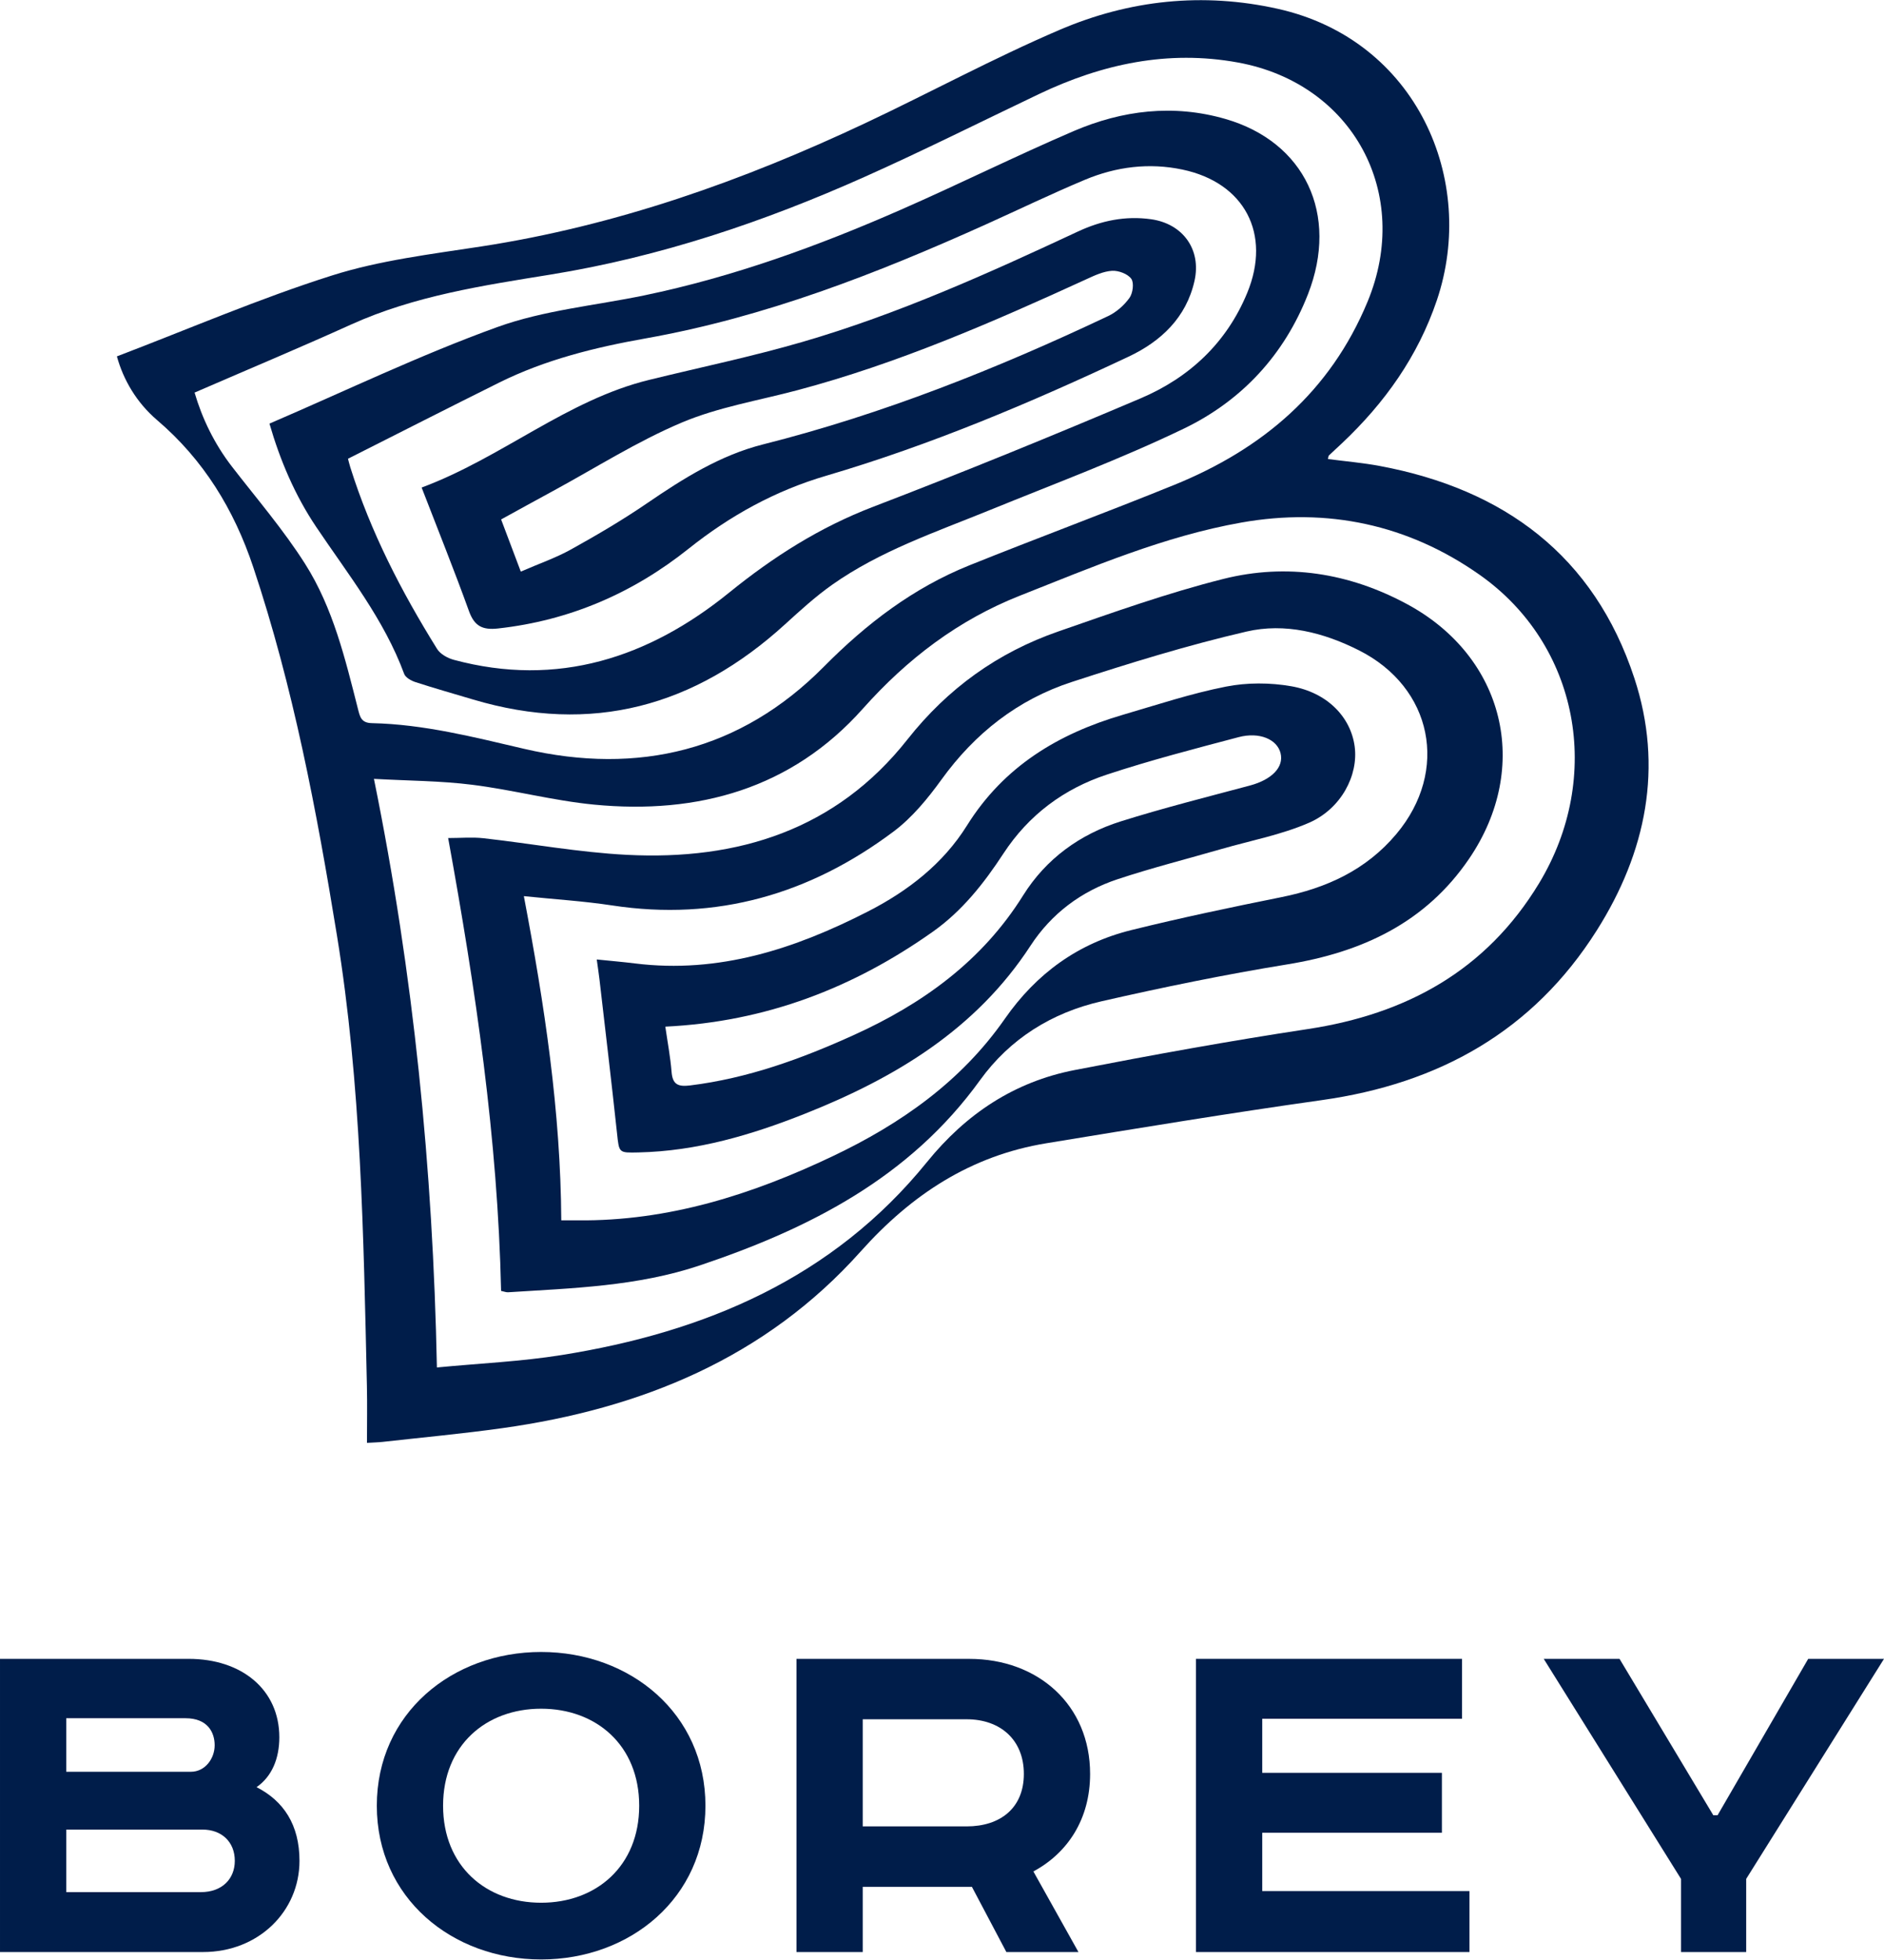 <?xml version="1.0" encoding="UTF-8"?> <!-- Creator: CorelDRAW 2020 (64-Bit) --> <svg xmlns="http://www.w3.org/2000/svg" xmlns:xlink="http://www.w3.org/1999/xlink" xmlns:xodm="http://www.corel.com/coreldraw/odm/2003" xml:space="preserve" width="829px" height="862px" style="shape-rendering:geometricPrecision; text-rendering:geometricPrecision; image-rendering:optimizeQuality; fill-rule:evenodd; clip-rule:evenodd" viewBox="0 0 832.72 865.72"> <defs> <style type="text/css"> <![CDATA[ .fil0 {fill:#001D4A;fill-rule:nonzero} ]]> </style> </defs> <g id="Layer_x0020_1">  <path class="fil0" d="M29.28 835.97l59.51 0c9.37,0 14.99,-5.86 14.99,-13.83 0,-8.43 -5.86,-13.81 -14.29,-13.81l-60.21 0 0 27.64zm0 -53.18l55.07 0c6.32,0 10.53,-5.85 10.53,-11.72 0,-5.61 -3.04,-11.94 -12.89,-11.94l-52.71 0 0 23.66zm54.12 -49.9c23.43,0 40.06,13.58 40.06,34.67 0,9.38 -3.28,17.34 -10.07,22.02 11.94,6.09 18.98,16.63 18.98,32.56 0,22.26 -18.04,40.3 -42.64,40.3l-89.73 0 0 -129.55 83.4 0z"></path> <path class="fil0" d="M239.18 840.65c24.36,0 43.34,-16.16 43.34,-42.87 0,-26.71 -18.98,-42.86 -43.34,-42.86 -24.37,0 -43.34,16.15 -43.34,42.86 0,26.71 18.97,42.87 43.34,42.87zm0 25.07c-39.36,0 -72.63,-27.18 -72.63,-67.94 0,-40.76 33.27,-67.93 72.63,-67.93 39.35,0 72.62,27.17 72.62,67.93 0,40.76 -33.27,67.94 -72.62,67.94z"></path> <path class="fil0" d="M381.32 806.92l45.92 0c14.99,0 25.3,-8.2 25.3,-23.19 0,-14.99 -10.31,-24.14 -25.3,-24.14l-45.92 0 0 47.33zm47.09 -74.02c30.46,0 53.41,20.37 53.41,50.83 0,19.91 -9.84,34.9 -25.07,43.1l19.92 35.61 -31.86 0 -15.23 -28.81 -48.26 0 0 28.81 -29.28 0 0 -129.54 76.37 0z"></path> <polygon class="fil0" points="646.21,732.89 646.21,759.36 557.9,759.36 557.9,783.25 637.32,783.25 637.32,809.73 557.9,809.73 557.9,835.5 649.49,835.5 649.49,862.44 528.62,862.44 528.62,732.89 "></polygon> <polygon class="fil0" points="715.82,732.89 757.28,802 759.16,802 799.22,732.89 832.72,732.89 771.81,830.11 771.81,862.44 743,862.44 743,830.11 682.32,732.89 "></polygon> <path class="fil0" d="M86 173.39c3.31,11.3 8.68,22.57 16.52,32.71 10.98,14.19 22.77,27.9 32.35,43 12.37,19.48 17.73,41.99 23.37,64.18 0.86,3.36 1.41,6.08 6.12,6.17 23.01,0.49 45.13,6.19 67.45,11.38 50.35,11.7 95.58,0.79 132.27,-36.26 18.97,-19.16 39.59,-34.88 64.43,-44.87 30.06,-12.08 60.45,-23.32 90.45,-35.5 38.95,-15.81 68.98,-41.12 85.5,-80.98 19.77,-47.7 -6.42,-96.42 -57.37,-105.69 -30.92,-5.63 -59.99,0.67 -87.92,13.98 -25.65,12.22 -51.05,24.97 -76.98,36.55 -44.52,19.89 -90.5,35.37 -138.85,43.19 -30,4.86 -60.08,9.37 -88.19,22.08 -22.59,10.22 -45.46,19.79 -69.15,30.06zm107.11 430.75c18.93,-1.82 37.17,-2.61 55.09,-5.48 63.42,-10.11 119.95,-33.97 161.55,-85.31 17.24,-21.27 38.59,-35.46 65.29,-40.63 34.19,-6.64 68.5,-12.88 102.94,-18.09 43.71,-6.61 78.94,-25.92 102.25,-64.38 28.53,-47.1 17.64,-105.49 -26.3,-136.39 -31.57,-22.2 -67.26,-29.77 -105.21,-23.05 -34.06,6.02 -65.86,19.64 -97.85,32.28 -27.3,10.79 -49.79,27.86 -69.51,49.99 -31.41,35.28 -72.78,46.81 -118.77,42.37 -18.06,-1.74 -35.81,-6.51 -53.84,-8.77 -13.99,-1.76 -28.2,-1.76 -43.47,-2.61 17.58,86.43 26.07,172.38 27.83,260.07zm-30.91 33.32c0,-8.8 0.15,-16.96 -0.03,-25.12 -1.49,-66.57 -2.51,-133.19 -13.25,-199.14 -8.96,-55 -19.29,-109.71 -37,-162.73 -8.47,-25.36 -21.92,-47.37 -42.47,-64.91 -9.09,-7.76 -14.95,-17.83 -17.78,-28.17 32.06,-12.23 63.05,-25.6 95.06,-35.74 21.19,-6.71 43.75,-9.41 65.87,-12.81 59.58,-9.14 115.66,-28.98 169.9,-54.53 28.71,-13.52 56.67,-28.7 85.81,-41.18 30.84,-13.21 63.33,-16.73 96.56,-9.29 61.22,13.71 88.15,75.64 70.22,128.74 -8.38,24.79 -23.03,45.35 -41.89,63.15 -1.94,1.83 -3.92,3.61 -5.84,5.46 -0.25,0.25 -0.22,0.78 -0.41,1.56 7.66,1.01 15.32,1.65 22.85,3.06 54.97,10.25 94.77,39.64 112.57,93.75 12.93,39.3 5.26,76.9 -16.62,111.49 -28.25,44.66 -69.89,67.71 -121.56,74.97 -40.64,5.72 -81.16,12.41 -121.67,19.05 -33.38,5.47 -59.59,22.62 -82.14,47.85 -42.05,47.05 -97.03,69.46 -158.38,78.04 -17.57,2.46 -35.26,4.09 -52.9,6.07 -1.91,0.21 -3.85,0.24 -6.9,0.43z"></path> <path class="fil0" d="M248.08 539.14c2.97,0 5.14,-0.02 7.31,0 40.01,0.4 76.94,-11.36 112.61,-28.32 30.16,-14.32 56.83,-33.04 76.13,-60.73 13.97,-20.04 32.42,-33.4 55.93,-39.21 21.96,-5.43 44.11,-10.08 66.29,-14.54 19.97,-4.02 37.48,-12 50.84,-27.91 23.45,-27.92 16.01,-64.74 -16.53,-81.15 -15.69,-7.92 -32.73,-12.22 -49.69,-8.3 -26.06,6.04 -51.75,13.97 -77.21,22.27 -23.87,7.76 -42.84,22.66 -57.65,43.16 -6.05,8.36 -12.91,16.74 -21.09,22.88 -36.9,27.68 -78.19,39.77 -124.48,32.7 -12.58,-1.91 -25.34,-2.69 -39,-4.1 9.18,48.25 16.26,95.11 16.54,143.25zm-26.6 31.18c-1.47,-67.17 -11.23,-133.36 -23.4,-200.1 5.6,0 10.65,-0.47 15.59,0.08 21.15,2.37 42.21,6.26 63.43,7.34 49.08,2.51 92.45,-11 124,-51 17.81,-22.56 39.91,-38.41 66.7,-47.71 24.08,-8.37 48.19,-16.98 72.87,-23.19 28.09,-7.06 55.66,-2.68 81.28,11.14 43.11,23.26 54.96,71.95 27.41,112.45 -19.28,28.34 -47.36,41.34 -80.37,46.71 -27.56,4.49 -54.98,10.11 -82.21,16.33 -21.83,5 -40.36,16.48 -53.61,34.84 -31.02,42.98 -75.23,65.52 -123.85,81.84 -27.61,9.27 -56.22,10.05 -84.77,11.87 -0.82,0.05 -1.68,-0.32 -3.07,-0.6z"></path> <path class="fil0" d="M153.81 202.62c0.23,0.85 0.57,2.33 1.02,3.77 8.97,28.58 22.6,54.96 38.36,80.27 1.42,2.28 4.65,4.07 7.39,4.81 45.93,12.36 86.26,-0.98 121.68,-29.68 19.6,-15.88 40,-28.85 63.55,-37.89 39.75,-15.24 79.19,-31.33 118.37,-47.98 21.51,-9.14 37.99,-24.5 47.09,-46.59 10.75,-26.06 -1.16,-48.7 -28.65,-54.48 -14.75,-3.11 -29.28,-1.27 -43.07,4.5 -14.73,6.17 -29.12,13.12 -43.68,19.68 -48.47,21.84 -97.82,41.06 -150.46,50.41 -22.38,3.97 -44.32,9.38 -64.79,19.54 -22.03,10.94 -43.95,22.12 -66.81,33.64zm-34.71 -15.52c33.83,-14.54 66.64,-30.35 100.72,-42.66 20.64,-7.46 43.24,-9.5 64.95,-14 39.3,-8.16 76.8,-21.79 113.43,-37.86 25.6,-11.22 50.65,-23.69 76.33,-34.72 21.53,-9.24 44.11,-12 67.06,-5.38 35.17,10.15 50.33,42.15 36.53,77.44 -10.48,26.82 -29.28,47.04 -54.78,59.35 -27.93,13.46 -57.12,24.33 -85.88,36.05 -23.83,9.71 -48.37,17.97 -69.62,32.96 -7.4,5.22 -14.16,11.4 -20.87,17.51 -39.89,36.35 -85.47,48.81 -137.85,33.22 -8.5,-2.54 -17.04,-4.95 -25.48,-7.69 -1.9,-0.62 -4.39,-2 -4.99,-3.62 -8.89,-24.1 -24.78,-43.95 -38.86,-64.9 -9.47,-14.08 -16.01,-29.53 -20.69,-45.7z"></path> <path class="fil0" d="M294.07 453.55c0.99,6.89 2.24,13.41 2.76,19.98 0.45,5.65 2.92,6.64 8.18,6 25.44,-3.13 49.16,-11.74 72.28,-22.23 30.48,-13.81 56.77,-32.68 74.91,-61.71 10.14,-16.21 25.1,-27.05 43.19,-32.74 18.81,-5.92 37.98,-10.73 57.04,-15.83 9.64,-2.58 15.12,-8.07 13.57,-14.31 -1.5,-6.08 -9.3,-9.52 -18.56,-7.07 -19.51,5.15 -39.09,10.23 -58.23,16.55 -19,6.27 -34.55,17.83 -45.71,34.89 -8.54,13.06 -18.17,25.29 -31.05,34.42 -35.18,24.93 -73.96,39.91 -118.38,42.05zm-30.31 -29.68c6.05,0.62 11.49,1.08 16.9,1.75 37.08,4.61 70.68,-6.43 103,-22.97 17.67,-9.04 33.19,-21.07 43.75,-37.99 16.28,-26.08 40.33,-40.54 68.89,-48.9 15.12,-4.42 30.16,-9.42 45.56,-12.45 9.31,-1.84 19.51,-1.8 28.89,-0.16 15.95,2.79 26.25,13.64 28,26.55 1.73,12.71 -5.9,27.55 -20.17,33.77 -12.25,5.33 -25.71,7.85 -38.65,11.58 -15.33,4.43 -30.83,8.34 -45.96,13.36 -16.03,5.31 -29.22,15.17 -38.49,29.38 -24.17,37.06 -59.87,58.43 -99.75,74.26 -23.63,9.38 -47.8,16.52 -73.51,17.08 -8.76,0.19 -8.56,0.29 -9.49,-8.37 -2.44,-22.72 -5.15,-45.4 -7.77,-68.1 -0.3,-2.59 -0.7,-5.17 -1.2,-8.79z"></path> <path class="fil0" d="M230.19 252.49c8.06,-3.51 15.47,-6.05 22.21,-9.8 11.42,-6.34 22.74,-12.98 33.52,-20.35 16.03,-10.96 32.37,-21.27 51.36,-26.06 52.95,-13.36 103.37,-33.44 152.58,-56.73 3.62,-1.72 7.03,-4.75 9.37,-8.01 1.49,-2.09 2.08,-6.63 0.79,-8.43 -1.56,-2.17 -5.6,-3.68 -8.45,-3.53 -3.82,0.22 -7.68,2.01 -11.26,3.66 -41.6,19.06 -83.48,37.31 -127.87,49.1 -17.14,4.56 -34.99,7.48 -51.17,14.32 -19.71,8.33 -38,19.99 -56.89,30.24 -7.54,4.09 -15.05,8.24 -22.89,12.54 2.88,7.61 5.59,14.8 8.7,23.05zm-43.83 -37.14c35.62,-13.25 64.12,-38.65 100.56,-47.57 22.63,-5.55 45.49,-10.29 67.84,-16.8 42.09,-12.24 81.99,-30.22 121.63,-48.73 10.37,-4.84 20.97,-7.03 32.31,-5.46 14.07,1.95 22.38,13.34 19.27,27.22 -3.64,16.27 -14.87,26.79 -29.13,33.5 -43.41,20.43 -87.58,39.08 -133.71,52.64 -22.49,6.61 -42.44,17.61 -60.75,32.21 -24.65,19.66 -52.64,31.76 -84.24,35.26 -6.85,0.76 -10.45,-0.99 -12.86,-7.69 -6.46,-17.93 -13.6,-35.62 -20.92,-54.58z"></path> </g> </svg> 